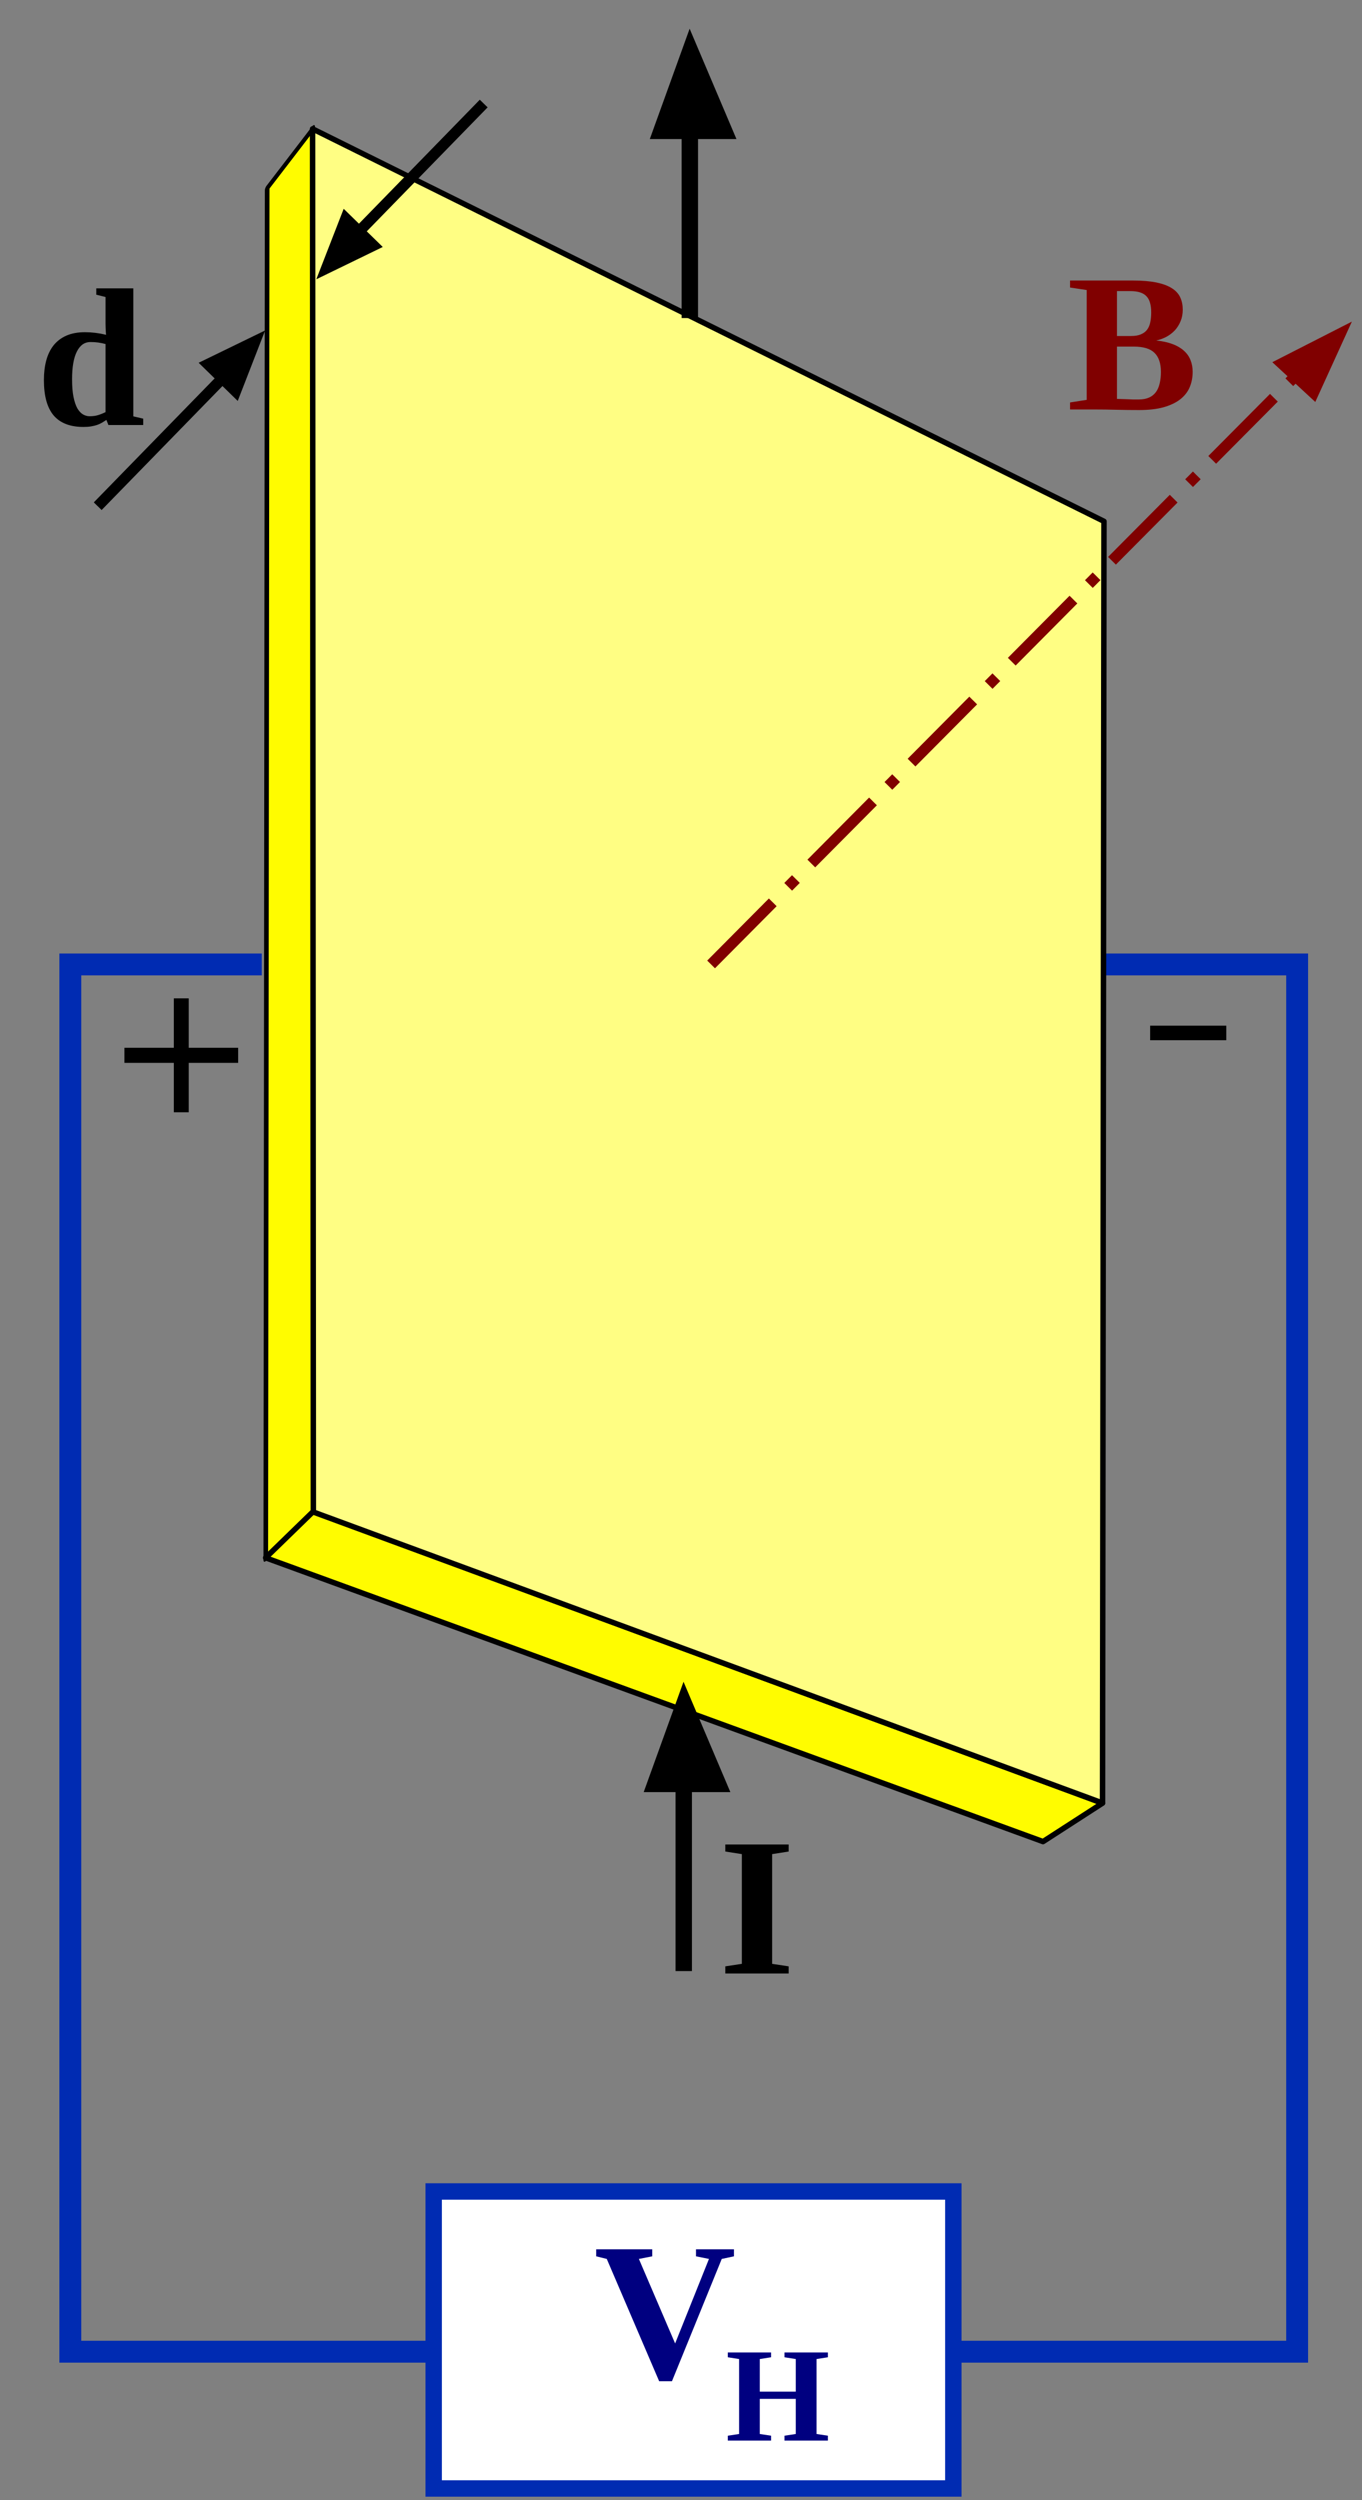 <?xml version="1.0" encoding="UTF-8" standalone="no"?>
<!-- Created with Inkscape (http://www.inkscape.org/) -->

<svg
   xmlns:dc="http://purl.org/dc/elements/1.1/"
   xmlns:cc="http://creativecommons.org/ns#"
   xmlns:rdf="http://www.w3.org/1999/02/22-rdf-syntax-ns#"
   xmlns:svg="http://www.w3.org/2000/svg"
   xmlns="http://www.w3.org/2000/svg"
   version="1.1"
   width="249"
   height="457"
   id="svg2"
   style="display:inline">
  <rect width="100%" height="100%" fill="#808080" stroke="none"/>
  <defs
     id="defs4" />
  <g
     id="layer2"
     style="display:inline">
    <path
       d="m 47.857,176.286 -35,0 0,253.571 74.286,0"
       id="path3052"
       style="fill:none;stroke:#002bb2;stroke-width:4;stroke-linecap:butt;stroke-linejoin:miter;stroke-miterlimit:4;stroke-opacity:1;stroke-dasharray:none" />
    <path
       d="m 202.143,176.286 35,0 0,253.571 -74.286,0"
       id="path3052-6"
       style="fill:none;stroke:#002bb2;stroke-width:4;stroke-linecap:butt;stroke-linejoin:miter;stroke-miterlimit:4;stroke-opacity:1;stroke-dasharray:none" />
    <rect
       width="95"
       height="54.286"
       x="79.286"
       y="400.571"
       id="rect3840"
       style="color:#000000;fill:#ffffff;fill-opacity:1;fill-rule:nonzero;stroke:#002bb2;stroke-width:3;stroke-linecap:butt;stroke-linejoin:miter;stroke-miterlimit:4;stroke-opacity:1;stroke-dasharray:none;stroke-dashoffset:0;marker:none;visibility:visible;display:inline;overflow:visible;enable-background:accumulate" />
    <g
       id="g4229">
      <path
         d="M 68.025,81.764 79.615,78.994 79.817,331.991 67.673,331.851 z"
         transform="matrix(0.718,-0.696,0,1,0,0)"
         id="rect3842"
         style="color:#000000;fill:#fffc00;fill-opacity:1;fill-rule:nonzero;stroke:#000000;stroke-width:1.18;stroke-linecap:round;stroke-linejoin:round;stroke-miterlimit:4;stroke-opacity:1;stroke-dashoffset:0;marker:none;visibility:visible;display:inline;overflow:visible;enable-background:accumulate" />
      <path
         d="m 201.55,329.6 -10.865,7.018 -142.122,-51.878 8.701,-8.46 z"
         id="rect3842-3"
         style="color:#000000;fill:#fffc00;fill-opacity:1;fill-rule:nonzero;stroke:#000000;stroke-width:1;stroke-linecap:round;stroke-linejoin:round;stroke-miterlimit:4;stroke-opacity:1;stroke-dashoffset:0;marker:none;visibility:visible;display:inline;overflow:visible;enable-background:accumulate" />
      <path
         d="M 201.827,95.29 57.143,23.556 57.288,276.377 201.565,329.568 z"
         id="rect3842-7"
         style="color:#000000;fill:#fffe83;fill-opacity:1;fill-rule:nonzero;stroke:#000000;stroke-width:1;stroke-linecap:round;stroke-linejoin:round;stroke-miterlimit:4;stroke-opacity:1;stroke-dashoffset:0;marker:none;visibility:visible;display:inline;overflow:visible;enable-background:accumulate" />
    </g>
    <path
       d="M 130,176.286 236.429,69.143"
       id="path3881"
       style="fill:none;stroke:#800000;stroke-width:2;stroke-linecap:butt;stroke-linejoin:miter;stroke-miterlimit:4;stroke-opacity:1;stroke-dasharray:16, 4, 2, 4;stroke-dashoffset:0" />
    <path
       d="m 233.472,66.324 6.819,6.313 5.808,-12.753 z"
       id="path3883"
       style="fill:#800000;fill-opacity:1;stroke:#800000;stroke-width:1px;stroke-linecap:butt;stroke-linejoin:miter;stroke-opacity:1" />
    <g
       transform="translate(0,-6)"
       id="g3889">
      <path
         d="m 125,366.286 0,-35"
         id="path3885"
         style="fill:none;stroke:#000000;stroke-width:3;stroke-linecap:butt;stroke-linejoin:miter;stroke-miterlimit:4;stroke-opacity:1;stroke-dasharray:none" />
      <path
         d="m 118.393,333.071 14.375,0 L 125,314.768 z"
         id="path3887"
         style="fill:#000000;fill-opacity:1;stroke:#000000;stroke-width:1px;stroke-linecap:butt;stroke-linejoin:miter;stroke-opacity:1" />
    </g>
    <g
       transform="translate(1.116,-308.152)"
       id="g3889-4">
      <path
         d="m 125,366.286 0,-35"
         id="path3885-7"
         style="fill:none;stroke:#000000;stroke-width:3;stroke-linecap:butt;stroke-linejoin:miter;stroke-miterlimit:4;stroke-opacity:1;stroke-dasharray:none" />
      <path
         d="m 118.393,333.071 14.375,0 L 125,314.768 z"
         id="path3887-7"
         style="fill:#000000;fill-opacity:1;stroke:#000000;stroke-width:1px;stroke-linecap:butt;stroke-linejoin:miter;stroke-opacity:1" />
    </g>
    <g
       transform="matrix(-0.716,-0.698,0.698,-0.716,68.488,409.289)"
       id="g3889-4-0">
      <g
         transform="translate(133.231,-72.825)"
         id="g3941">
        <path
           d="m 125,366.286 0,-35"
           id="path3885-7-7"
           style="fill:none;stroke:#000000;stroke-width:2;stroke-linecap:butt;stroke-linejoin:miter;stroke-miterlimit:4;stroke-opacity:1;stroke-dasharray:none" />
        <path
           d="m 120.623,334.13 8.52,0.009 -4.615,-10.853 z"
           id="path3887-7-4"
           style="fill:#000000;fill-opacity:1;stroke:#000000;stroke-width:1px;stroke-linecap:butt;stroke-linejoin:miter;stroke-opacity:1" />
      </g>
      <g
         transform="matrix(-1,0,0,-1,382.382,557.778)"
         id="g3941-0">
        <path
           d="m 125,366.286 0,-35"
           id="path3885-7-7-0"
           style="fill:none;stroke:#000000;stroke-width:2;stroke-linecap:butt;stroke-linejoin:miter;stroke-miterlimit:4;stroke-opacity:1;stroke-dasharray:none" />
        <path
           d="m 120.623,334.13 8.52,0.009 -4.615,-10.853 z"
           id="path3887-7-4-1"
           style="fill:#000000;fill-opacity:1;stroke:#000000;stroke-width:1px;stroke-linecap:butt;stroke-linejoin:miter;stroke-opacity:1" />
      </g>
    </g>
  </g>
  <g
     id="layer3"
     style="display:inline">
    <g
       id="text3969"
       style="font-size:24px;font-style:normal;font-variant:normal;font-weight:normal;font-stretch:normal;line-height:125%;letter-spacing:0px;word-spacing:0px;fill:#000000;fill-opacity:1;stroke:none;font-family:DejaVu Sans;-inkscape-font-specification:DejaVu Sans">
      <path
         d="m 19.451,76.756 c -0.27,0.176 -0.539,0.346 -0.809,0.51 -0.258,0.152 -0.551,0.287 -0.879,0.404 -0.316,0.105 -0.68,0.193 -1.09,0.264 -0.398,0.07 -0.867,0.105 -1.406,0.105 -2.438,-10e-7 -4.254,-0.697 -5.449,-2.092 -1.195,-1.406 -1.793,-3.562 -1.793,-6.469 -1.4e-6,-1.336 0.146,-2.543 0.439,-3.621 0.293,-1.078 0.744,-1.998 1.354,-2.76 0.621,-0.762 1.4,-1.348 2.338,-1.758 0.949,-0.41 2.074,-0.615 3.375,-0.615 1.277,1.7e-5 2.566,0.158 3.867,0.475 -0.023,-0.129 -0.041,-0.311 -0.053,-0.545 -0.012,-0.234 -0.023,-0.48 -0.035,-0.738 -1.3e-5,-0.27 -0.006,-0.533 -0.018,-0.791 -1.3e-5,-0.258 -1.3e-5,-0.475 0,-0.65 l 0,-4.184 -1.688,-0.422 0,-1.16 6.768,0 0,23.396 1.811,0.422 0,1.16 -6.363,0 -0.369,-0.932 m -6.275,-7.418 c -6e-6,1.289 0.088,2.367 0.264,3.234 0.176,0.855 0.41,1.547 0.703,2.074 0.305,0.516 0.65,0.885 1.037,1.107 0.387,0.223 0.785,0.334 1.195,0.334 0.598,1e-6 1.119,-0.07 1.564,-0.211 0.457,-0.141 0.908,-0.322 1.354,-0.545 l 0,-12.445 C 18.812,62.758 18.361,62.664 17.939,62.606 17.517,62.547 17.043,62.518 16.515,62.518 c -1.055,1.6e-5 -1.875,0.58 -2.461,1.74 -0.586,1.148 -0.879,2.842 -0.879,5.08"
         id="path4030"
         style="font-size:36px;font-weight:bold;font-family:Liberation Serif;-inkscape-font-specification:Liberation Serif Bold" />
    </g>
    <g
       id="text3969-4"
       style="font-size:24px;font-style:normal;font-variant:normal;font-weight:normal;font-stretch:normal;line-height:125%;letter-spacing:0px;word-spacing:0px;fill:#800000;fill-opacity:1;stroke:none;font-family:DejaVu Sans;-inkscape-font-specification:DejaVu Sans">
      <path
         d="m 210.462,57.095 c -2e-5,-0.668 -0.07,-1.242 -0.211,-1.723 -0.129,-0.492 -0.346,-0.896 -0.65,-1.213 -0.305,-0.328 -0.703,-0.568 -1.195,-0.721 -0.48,-0.152 -1.066,-0.228 -1.758,-0.229 l -2.443,0 0,8.209 2.584,0 c 0.715,1.3e-5 1.307,-0.1 1.775,-0.299 0.48,-0.199 0.861,-0.48 1.143,-0.844 0.281,-0.375 0.475,-0.826 0.58,-1.354 0.117,-0.539 0.176,-1.148 0.176,-1.828 m 1.775,10.881 c -2e-5,-1.559 -0.393,-2.719 -1.178,-3.48 -0.773,-0.762 -2.045,-1.143 -3.814,-1.143 l -3.041,0 0,9.562 c 0.562,0.023 1.102,0.041 1.617,0.053 0.434,0.023 0.873,0.041 1.318,0.053 0.445,2e-6 0.797,2e-6 1.055,0 0.738,2e-6 1.365,-0.117 1.881,-0.352 0.516,-0.234 0.932,-0.568 1.248,-1.002 0.316,-0.434 0.545,-0.961 0.686,-1.582 0.152,-0.621 0.229,-1.324 0.229,-2.109 m -16.611,6.873 0,-1.283 3.041,-0.475 0,-20.074 -3.041,-0.457 0,-1.283 11.443,0 c 1.746,2.3e-5 3.205,0.123 4.377,0.369 1.172,0.246 2.109,0.598 2.812,1.055 0.715,0.457 1.219,1.014 1.512,1.67 0.305,0.656 0.457,1.4 0.457,2.232 -2e-5,0.785 -0.135,1.494 -0.404,2.127 -0.258,0.633 -0.609,1.189 -1.055,1.67 -0.445,0.469 -0.961,0.861 -1.547,1.178 -0.586,0.305 -1.201,0.527 -1.846,0.668 1.16,0.117 2.156,0.334 2.988,0.65 0.844,0.316 1.535,0.721 2.074,1.213 0.551,0.492 0.955,1.066 1.213,1.723 0.258,0.645 0.387,1.359 0.387,2.145 -2e-5,1.02 -0.182,1.957 -0.545,2.812 -0.363,0.855 -0.943,1.594 -1.74,2.215 -0.785,0.609 -1.799,1.09 -3.041,1.441 -1.23,0.34 -2.719,0.51 -4.465,0.51 -1.406,0 -2.801,-0.018 -4.184,-0.053 -1.383,-0.035 -2.66,-0.053 -3.832,-0.053 l -4.605,0"
         id="path4033"
         style="font-size:36px;font-weight:bold;fill:#800000;font-family:Liberation Serif;-inkscape-font-specification:Liberation Serif Bold" />
    </g>
    <g
       id="text3969-8"
       style="font-size:24px;font-style:normal;font-variant:normal;font-weight:normal;font-stretch:normal;line-height:125%;letter-spacing:0px;word-spacing:0px;fill:#000000;fill-opacity:1;stroke:none;font-family:DejaVu Sans;-inkscape-font-specification:DejaVu Sans">
      <path
         d="m 141.162,358.964 3.023,0.457 0,1.301 -11.584,0 0,-1.301 3.023,-0.457 0,-20.057 -3.023,-0.475 0,-1.283 11.584,0 0,1.283 -3.023,0.475 0,20.057"
         id="path4036"
         style="font-size:36px;font-weight:bold;font-family:Liberation Serif;-inkscape-font-specification:Liberation Serif Bold" />
    </g>
    <g
       transform="translate(10.536,-10.357)"
       id="text3969-3"
       style="font-size:24px;font-style:normal;font-variant:normal;font-weight:normal;font-stretch:normal;line-height:125%;letter-spacing:0px;word-spacing:0px;fill:#000080;fill-opacity:1;stroke:none;font-family:DejaVu Sans;-inkscape-font-specification:DejaVu Sans">
      <path
         d="m 123.647,421.498 0,1.283 -2.232,0.475 -9.105,22.359 -2.338,0 -9.58,-22.359 -1.934,-0.475 0,-1.283 10.248,0 0,1.283 -2.443,0.475 6.627,15.451 6.188,-15.451 -2.373,-0.475 0,-1.283 6.943,0"
         id="path4039"
         style="font-size:36px;font-weight:bold;fill:#000080;font-family:Liberation Serif;-inkscape-font-specification:Liberation Serif Bold" />
    </g>
    <g
       transform="matrix(0.683,0,0,0.683,46.693,139.012)"
       id="text3969-6"
       style="font-size:24px;font-style:normal;font-variant:normal;font-weight:normal;font-stretch:normal;line-height:125%;letter-spacing:0px;word-spacing:0px;fill:#000080;fill-opacity:1;stroke:none;font-family:DejaVu Sans;-inkscape-font-specification:DejaVu Sans">
      <path
         d="m 126.448,449.616 0,-1.301 3.023,-0.457 0,-20.057 -3.023,-0.475 0,-1.283 11.584,0 0,1.283 -3.023,0.475 0,8.719 9.633,0 0,-8.719 -3.023,-0.475 0,-1.283 11.619,0 0,1.283 -3.041,0.475 0,20.057 3.041,0.457 0,1.301 -11.619,0 0,-1.301 3.023,-0.457 0,-9.404 -9.633,0 0,9.404 3.023,0.457 0,1.301 -11.584,0"
         id="path4042"
         style="font-size:36px;font-weight:bold;fill:#000080;font-family:Liberation Serif;-inkscape-font-specification:Liberation Serif Bold" />
    </g>
    <g
       transform="matrix(1.384,0,0,1.384,-69.55,-50.306)"
       id="text4021"
       style="font-size:24px;font-style:normal;font-variant:normal;font-weight:normal;font-stretch:normal;line-height:125%;letter-spacing:0px;word-spacing:0px;fill:#000000;fill-opacity:1;stroke:none;font-family:DejaVu Sans;-inkscape-font-specification:DejaVu Sans">
      <path
         d="m 75.184,168.202 0,6.527 6.527,0 0,1.992 -6.527,0 0,6.527 -1.969,0 0,-6.527 -6.527,0 0,-1.992 6.527,0 0,-6.527 1.969,0"
         id="path4045" />
    </g>
    <g
       transform="matrix(2.204,0,0,1.384,-195.286,-59.902)"
       id="text4025"
       style="font-size:24px;font-style:normal;font-variant:normal;font-weight:normal;font-stretch:normal;line-height:125%;letter-spacing:0px;word-spacing:0px;fill:#000000;fill-opacity:1;stroke:none;font-family:DejaVu Sans;-inkscape-font-specification:DejaVu Sans">
      <path
         d="m 184.009,178.744 6.316,0 0,1.922 -6.316,0 0,-1.922"
         id="path4048" />
    </g>
  </g>
</svg>
